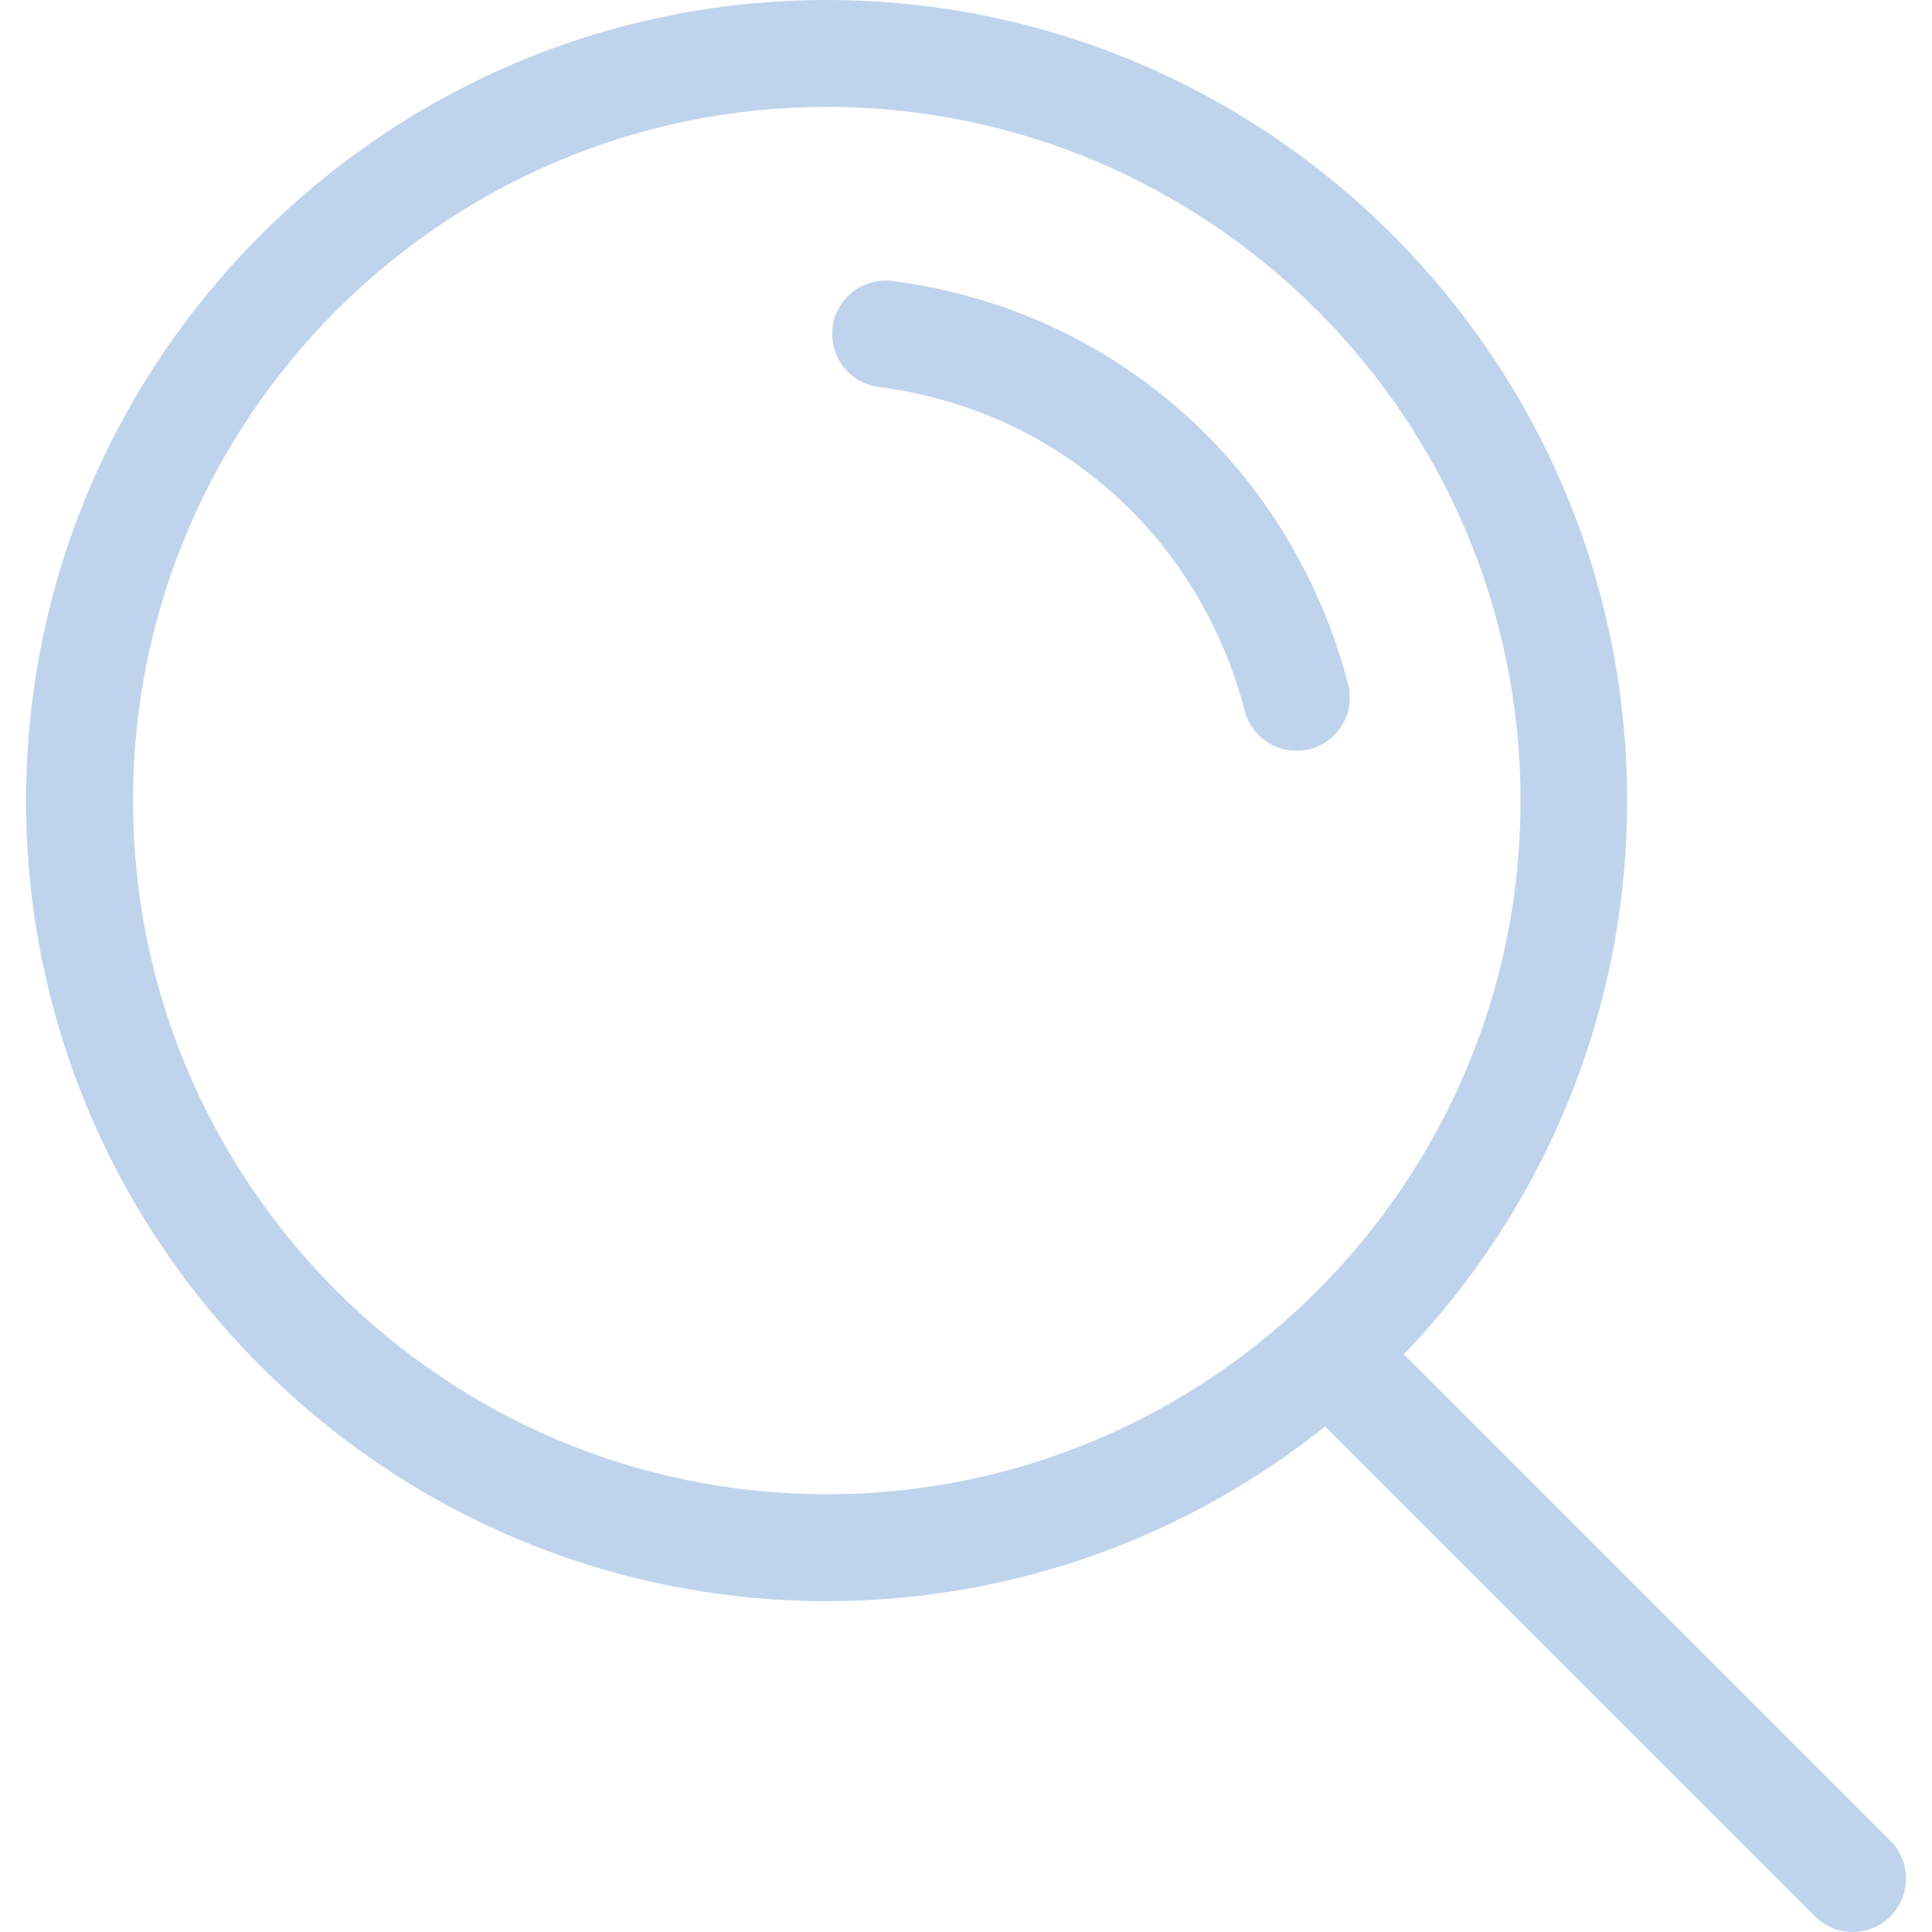 <svg width="40" height="40" viewBox="0 0 40 40" fill="none" xmlns="http://www.w3.org/2000/svg">
<g clip-path="url(#clip0_1313_32620)">
<path d="M39.135 38.111L29.065 28.041C31.924 25.061 33.687 21.022 33.687 16.577C33.691 7.436 26.254 0 17.117 0C7.98 0 0.54 7.436 0.54 16.577C0.54 25.717 7.977 33.15 17.117 33.15C21.016 33.15 24.602 31.796 27.434 29.535L37.575 39.675C37.792 39.893 38.073 40 38.357 40C38.641 40 38.925 39.893 39.139 39.675C39.57 39.244 39.57 38.543 39.139 38.111H39.135ZM2.754 16.577C2.754 8.657 9.198 2.213 17.117 2.213C25.037 2.213 31.481 8.657 31.481 16.577C31.481 24.497 25.037 30.937 17.117 30.937C9.198 30.937 2.754 24.493 2.754 16.577Z" fill="#BFD4EC"/>
<path d="M27.91 14.165C27.578 12.859 26.664 10.369 24.281 8.359C22.2 6.603 19.972 6.009 18.475 5.817C17.87 5.74 17.313 6.168 17.239 6.776C17.162 7.381 17.59 7.934 18.198 8.012C19.404 8.167 21.19 8.643 22.857 10.052C24.768 11.664 25.502 13.663 25.767 14.711C25.896 15.212 26.346 15.544 26.841 15.544C26.929 15.544 27.021 15.533 27.114 15.511C27.707 15.36 28.065 14.758 27.914 14.165H27.91Z" fill="#BFD4EC"/>
</g>
<defs>
<clipPath id="clip0_1313_32620">
<rect width="38.919" height="40" fill="white" transform="translate(0.54)"/>
</clipPath>
</defs>
</svg>
